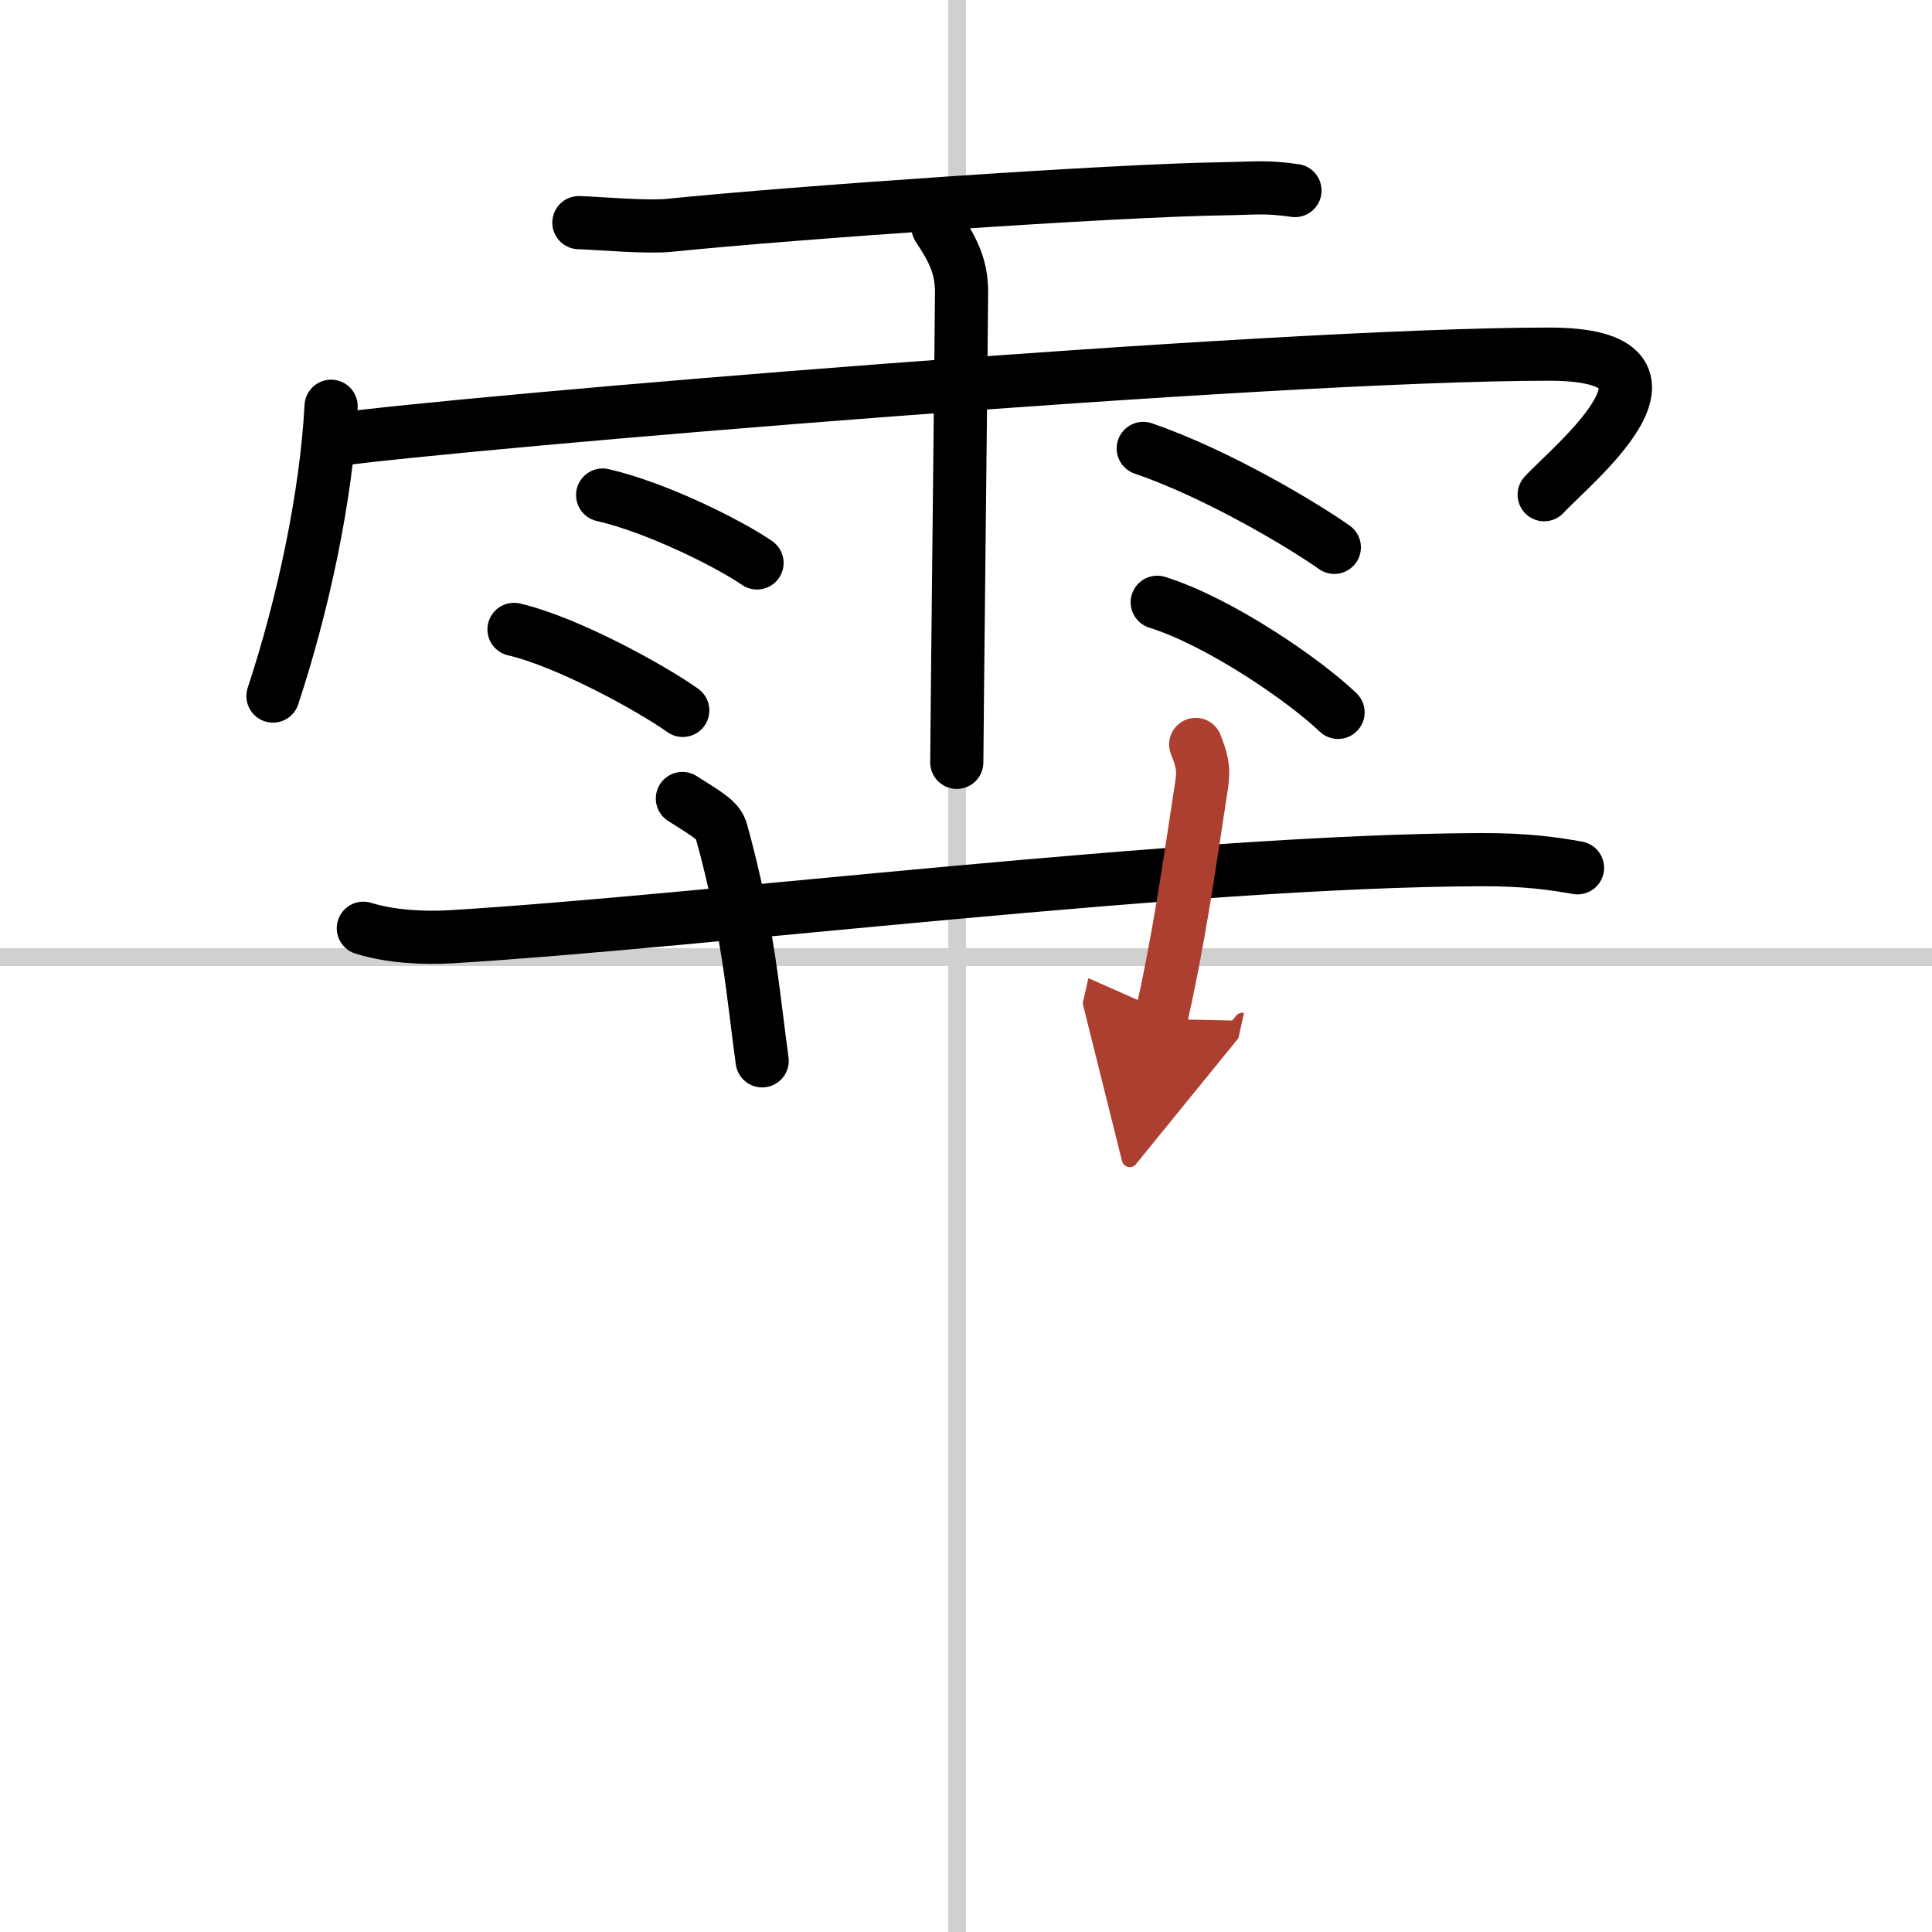 <svg width="400" height="400" viewBox="0 0 109 109" xmlns="http://www.w3.org/2000/svg"><defs><marker id="a" markerWidth="4" orient="auto" refX="1" refY="5" viewBox="0 0 10 10"><polyline points="0 0 10 5 0 10 1 5" fill="#ad3f31" stroke="#ad3f31"/></marker></defs><g fill="none" stroke="#000" stroke-linecap="round" stroke-linejoin="round" stroke-width="3"><rect width="100%" height="100%" fill="#fff" stroke="#fff"/><line x1="54" x2="54" y2="109" stroke="#d0d0d0" stroke-width="1"/><line x2="109" y1="54" y2="54" stroke="#d0d0d0" stroke-width="1"/><path d="m32.66 12.56c1.34 0.05 3.82 0.28 5.12 0.15 6.97-0.71 24.97-1.97 31.25-2.06 1.83-0.03 2.35-0.14 4.03 0.1"/><path d="M18.68,22.92C18.41,28,17.1,34.13,15.4,39.27"/><path d="m18.85 24.82c7.4-1.02 52.84-4.84 68.55-4.84 9.1 0 1.17 6.33-0.28 7.93"/><path d="m52.92 12.82c0.91 1.36 1.31 2.26 1.33 3.6 0.01 0.48-0.27 25.27-0.27 26.59"/><path d="m34 27.93c2.99 0.68 7.08 2.71 8.71 3.83"/><path d="m29 35.51c3.08 0.72 7.84 3.37 9.52 4.57"/><path d="m64.5 25.3c4.25 1.46 9.07 4.37 10.78 5.58"/><path d="m65.29 33.98c3.51 1.1 8.29 4.38 10.2 6.21"/><path d="m20.5 52.37c1.56 0.48 3.38 0.57 4.95 0.48 14.37-0.87 41.52-4.29 58.08-4.35 2.61-0.01 4.17 0.23 5.47 0.46"/><path d="m38.5 45.05c1.54 0.97 2.03 1.26 2.2 1.85 1.54 5.56 1.8 9.35 2.3 12.95"/><path d="M67.46,42c0.29,0.75,0.49,1.27,0.34,2.24C67,49.5,66.5,53,65.5,57.49" marker-end="url(#a)" stroke="#ad3f31"/></g></svg>
